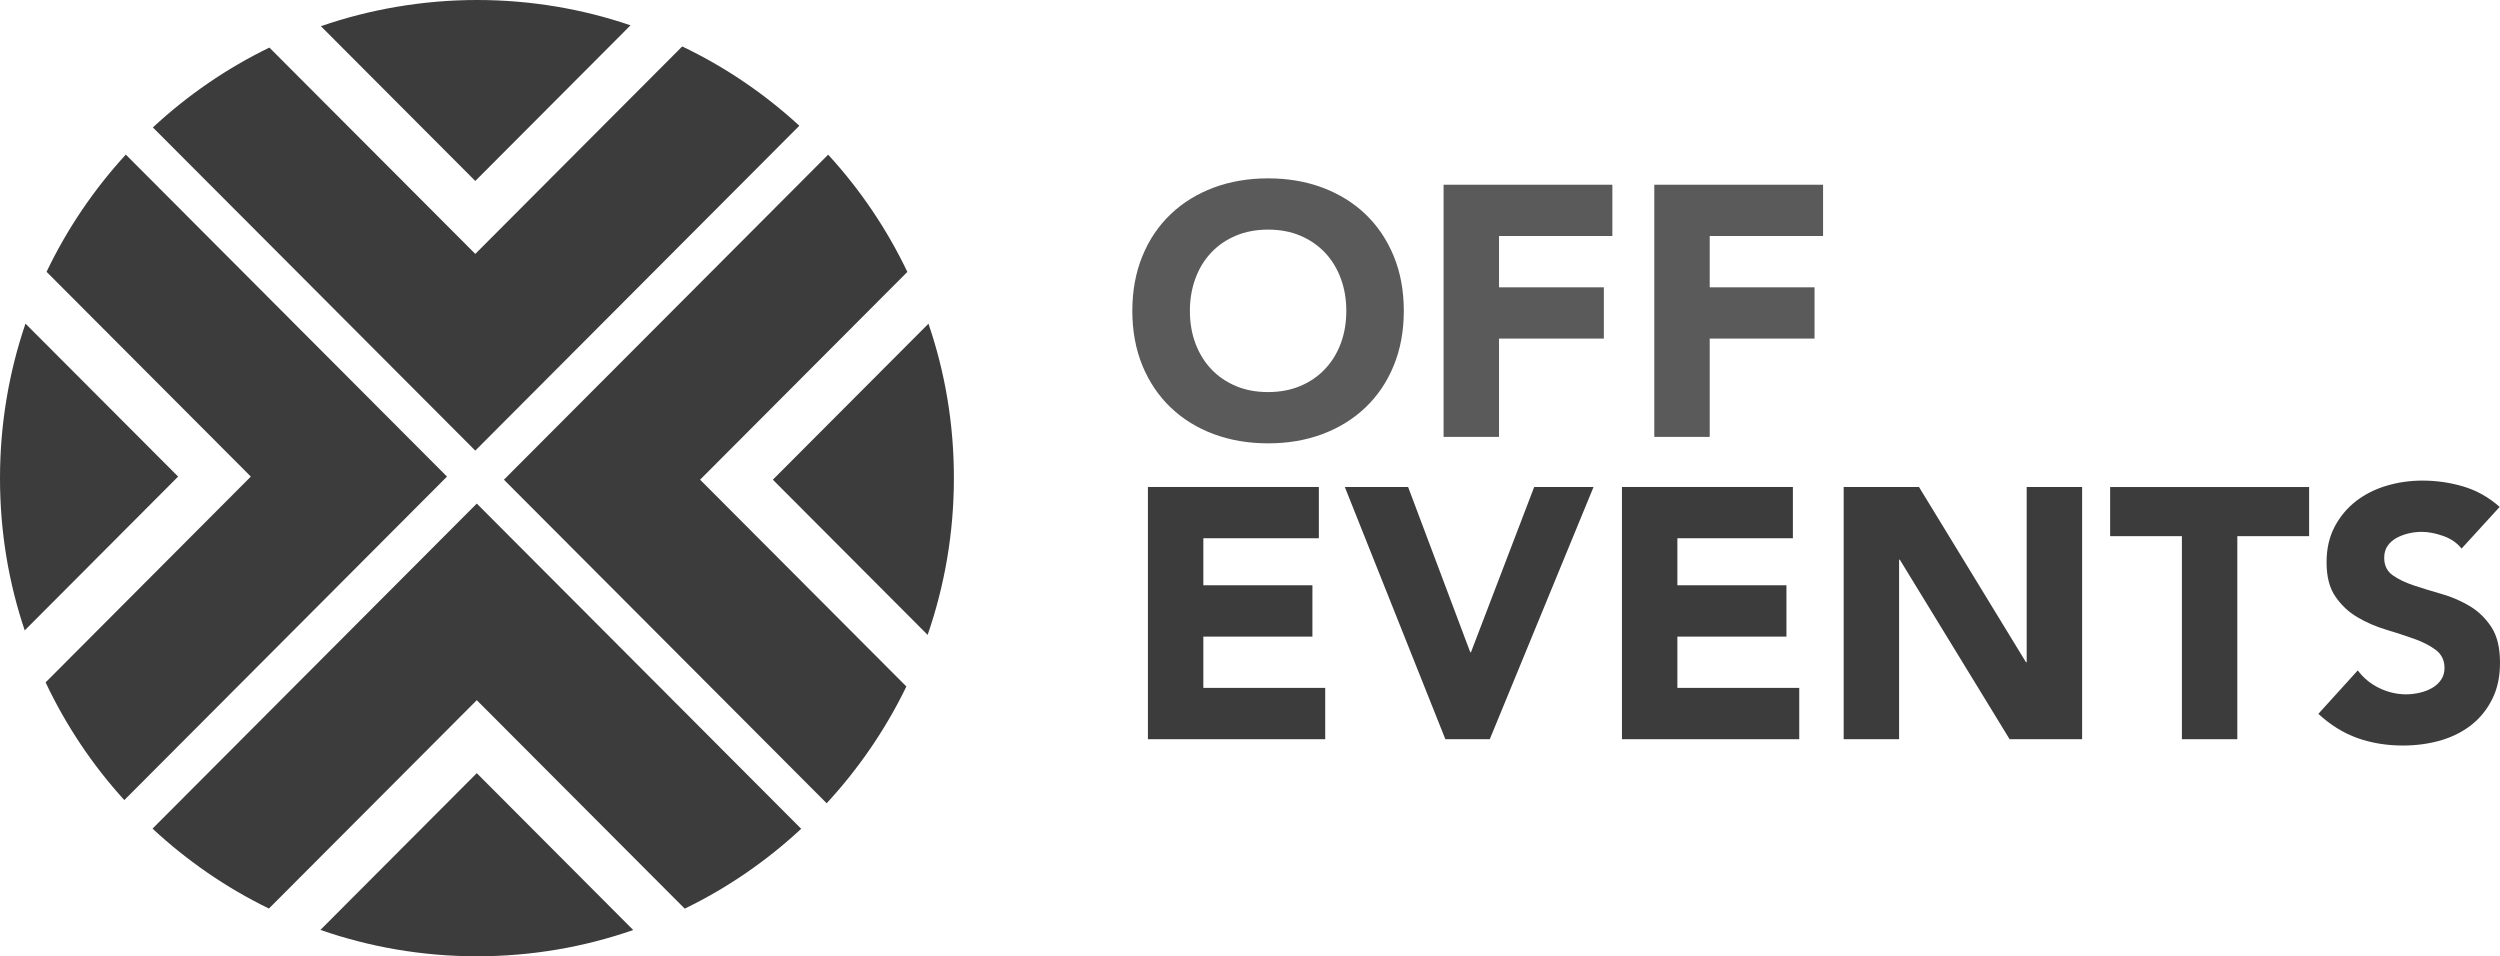 <svg width="183" height="70" viewBox="0 0 183 70" fill="none" xmlns="http://www.w3.org/2000/svg">
<path d="M82.886 22.754C82.886 21.277 83.135 19.936 83.627 18.739C84.12 17.537 84.812 16.519 85.697 15.676C86.582 14.833 87.632 14.186 88.844 13.732C90.06 13.282 91.385 13.055 92.823 13.055C94.261 13.055 95.59 13.282 96.802 13.732C98.013 14.186 99.063 14.833 99.948 15.676C100.833 16.519 101.521 17.541 102.018 18.739C102.511 19.936 102.759 21.277 102.759 22.754C102.759 24.23 102.511 25.572 102.018 26.769C101.526 27.97 100.833 28.988 99.948 29.831C99.063 30.675 98.013 31.321 96.802 31.776C95.586 32.23 94.261 32.453 92.823 32.453C91.385 32.453 90.055 32.226 88.844 31.776C87.632 31.326 86.582 30.675 85.697 29.831C84.812 28.988 84.124 27.966 83.627 26.769C83.135 25.572 82.886 24.23 82.886 22.754ZM87.1 22.754C87.1 23.623 87.236 24.418 87.506 25.139C87.776 25.86 88.159 26.485 88.661 27.018C89.162 27.551 89.768 27.962 90.469 28.259C91.171 28.556 91.955 28.7 92.823 28.7C93.69 28.7 94.474 28.551 95.176 28.259C95.878 27.962 96.484 27.551 96.985 27.018C97.49 26.489 97.874 25.86 98.144 25.139C98.414 24.418 98.549 23.623 98.549 22.754C98.549 21.884 98.414 21.111 98.144 20.381C97.874 19.652 97.49 19.023 96.985 18.49C96.484 17.961 95.878 17.546 95.176 17.249C94.474 16.952 93.69 16.808 92.823 16.808C91.955 16.808 91.171 16.956 90.469 17.249C89.768 17.546 89.162 17.957 88.661 18.49C88.159 19.023 87.772 19.647 87.506 20.381C87.236 21.111 87.1 21.902 87.1 22.754Z" fill="#5A5A5A"/>
<path d="M105.67 13.522H118.025V17.275H109.728V21.032H117.402V24.785H109.728V31.981H105.67V13.522Z" fill="#5A5A5A"/>
<path d="M121.094 13.522H133.449V17.275H125.151V21.032H132.825V24.785H125.151V31.981H121.094V13.522Z" fill="#5A5A5A"/>
<path d="M84.028 35.647H96.54V39.4H88.085V42.842H96.069V46.6H88.085V50.353H97.006V54.11H84.028V35.647Z" fill="#3C3C3C"/>
<path d="M98.44 35.647H103.073L107.623 47.744H107.675L112.303 35.647H116.648L109.052 54.11H105.801L98.44 35.647Z" fill="#3C3C3C"/>
<path d="M118.727 35.647H131.239V39.4H122.784V42.842H130.768V46.6H122.784V50.353H131.705V54.11H118.727V35.647Z" fill="#3C3C3C"/>
<path d="M134.957 35.647H140.47L148.301 48.474H148.353V35.647H152.411V54.11H147.103L139.066 40.968H139.014V54.11H134.957V35.647Z" fill="#3C3C3C"/>
<path d="M159.719 39.247H154.463V35.651H169.028V39.247H163.772V54.11H159.715V39.247H159.719Z" fill="#3C3C3C"/>
<path d="M180.189 40.16C179.858 39.74 179.413 39.434 178.851 39.234C178.289 39.033 177.753 38.932 177.252 38.932C176.955 38.932 176.655 38.967 176.341 39.037C176.027 39.107 175.735 39.216 175.456 39.36C175.177 39.509 174.951 39.701 174.781 39.946C174.606 40.19 174.524 40.487 174.524 40.833C174.524 41.392 174.733 41.816 175.147 42.108C175.565 42.405 176.088 42.654 176.72 42.864C177.352 43.074 178.032 43.279 178.76 43.489C179.487 43.699 180.167 43.996 180.804 44.376C181.435 44.76 181.958 45.272 182.377 45.914C182.791 46.556 183 47.417 183 48.496C183 49.575 182.808 50.418 182.425 51.183C182.046 51.947 181.527 52.581 180.878 53.088C180.228 53.59 179.474 53.966 178.616 54.211C177.757 54.451 176.851 54.573 175.896 54.573C174.698 54.573 173.591 54.39 172.567 54.027C171.543 53.66 170.588 53.07 169.704 52.253L172.589 49.072C173.007 49.632 173.53 50.06 174.162 50.366C174.794 50.672 175.452 50.825 176.127 50.825C176.454 50.825 176.79 50.785 177.13 50.706C177.47 50.628 177.77 50.51 178.041 50.353C178.311 50.195 178.524 49.999 178.69 49.754C178.855 49.509 178.938 49.225 178.938 48.893C178.938 48.339 178.725 47.897 178.302 47.578C177.875 47.255 177.343 46.984 176.703 46.757C176.062 46.53 175.369 46.303 174.624 46.08C173.879 45.853 173.186 45.551 172.541 45.167C171.9 44.786 171.368 44.28 170.941 43.655C170.518 43.03 170.305 42.205 170.305 41.178C170.305 40.151 170.501 39.317 170.889 38.569C171.281 37.822 171.8 37.198 172.449 36.691C173.098 36.188 173.848 35.808 174.698 35.555C175.548 35.301 176.424 35.179 177.326 35.179C178.367 35.179 179.374 35.328 180.346 35.62C181.318 35.917 182.194 36.411 182.974 37.106L180.189 40.155V40.16Z" fill="#3C3C3C"/>
<path d="M58.507 9.201C55.966 6.864 53.081 4.902 49.939 3.399L34.791 18.586L19.72 3.482C16.587 5.003 13.715 6.982 11.191 9.328L34.791 32.986L58.511 9.205L58.507 9.201Z" fill="#3C3C3C"/>
<path d="M46.152 1.852C42.626 0.651 38.843 0 34.913 0C30.982 0 27.068 0.677 23.49 1.918L34.791 13.247L46.156 1.852H46.152Z" fill="#3C3C3C"/>
<path d="M11.165 60.655C13.689 63.001 16.556 64.984 19.685 66.505L34.9 51.253L50.122 66.513C53.256 64.993 56.123 63.014 58.647 60.668L34.9 36.861L11.165 60.655Z" fill="#3C3C3C"/>
<path d="M23.455 68.069C27.046 69.318 30.899 70 34.913 70C38.926 70 42.77 69.323 46.352 68.078L34.9 56.596L23.455 68.069Z" fill="#3C3C3C"/>
<path d="M66.417 19.901C64.914 16.751 62.952 13.863 60.621 11.32L36.887 35.114L60.512 58.798C62.852 56.268 64.826 53.389 66.347 50.252L51.247 35.114L66.421 19.901H66.417Z" fill="#3C3C3C"/>
<path d="M67.964 23.693L56.572 35.114L67.903 46.473C69.145 42.877 69.825 39.02 69.825 35C69.825 30.98 69.171 27.241 67.964 23.693Z" fill="#3C3C3C"/>
<path d="M9.209 11.316C6.877 13.858 4.916 16.746 3.408 19.896L18.361 34.886L3.338 49.951C4.829 53.109 6.777 56.015 9.1 58.566L32.72 34.886L9.209 11.316Z" fill="#3C3C3C"/>
<path d="M1.865 23.689C0.658 27.236 0 31.042 0 35C0 38.958 0.636 42.646 1.809 46.145L13.039 34.886L1.865 23.689Z" fill="#3C3C3C"/>
</svg>
